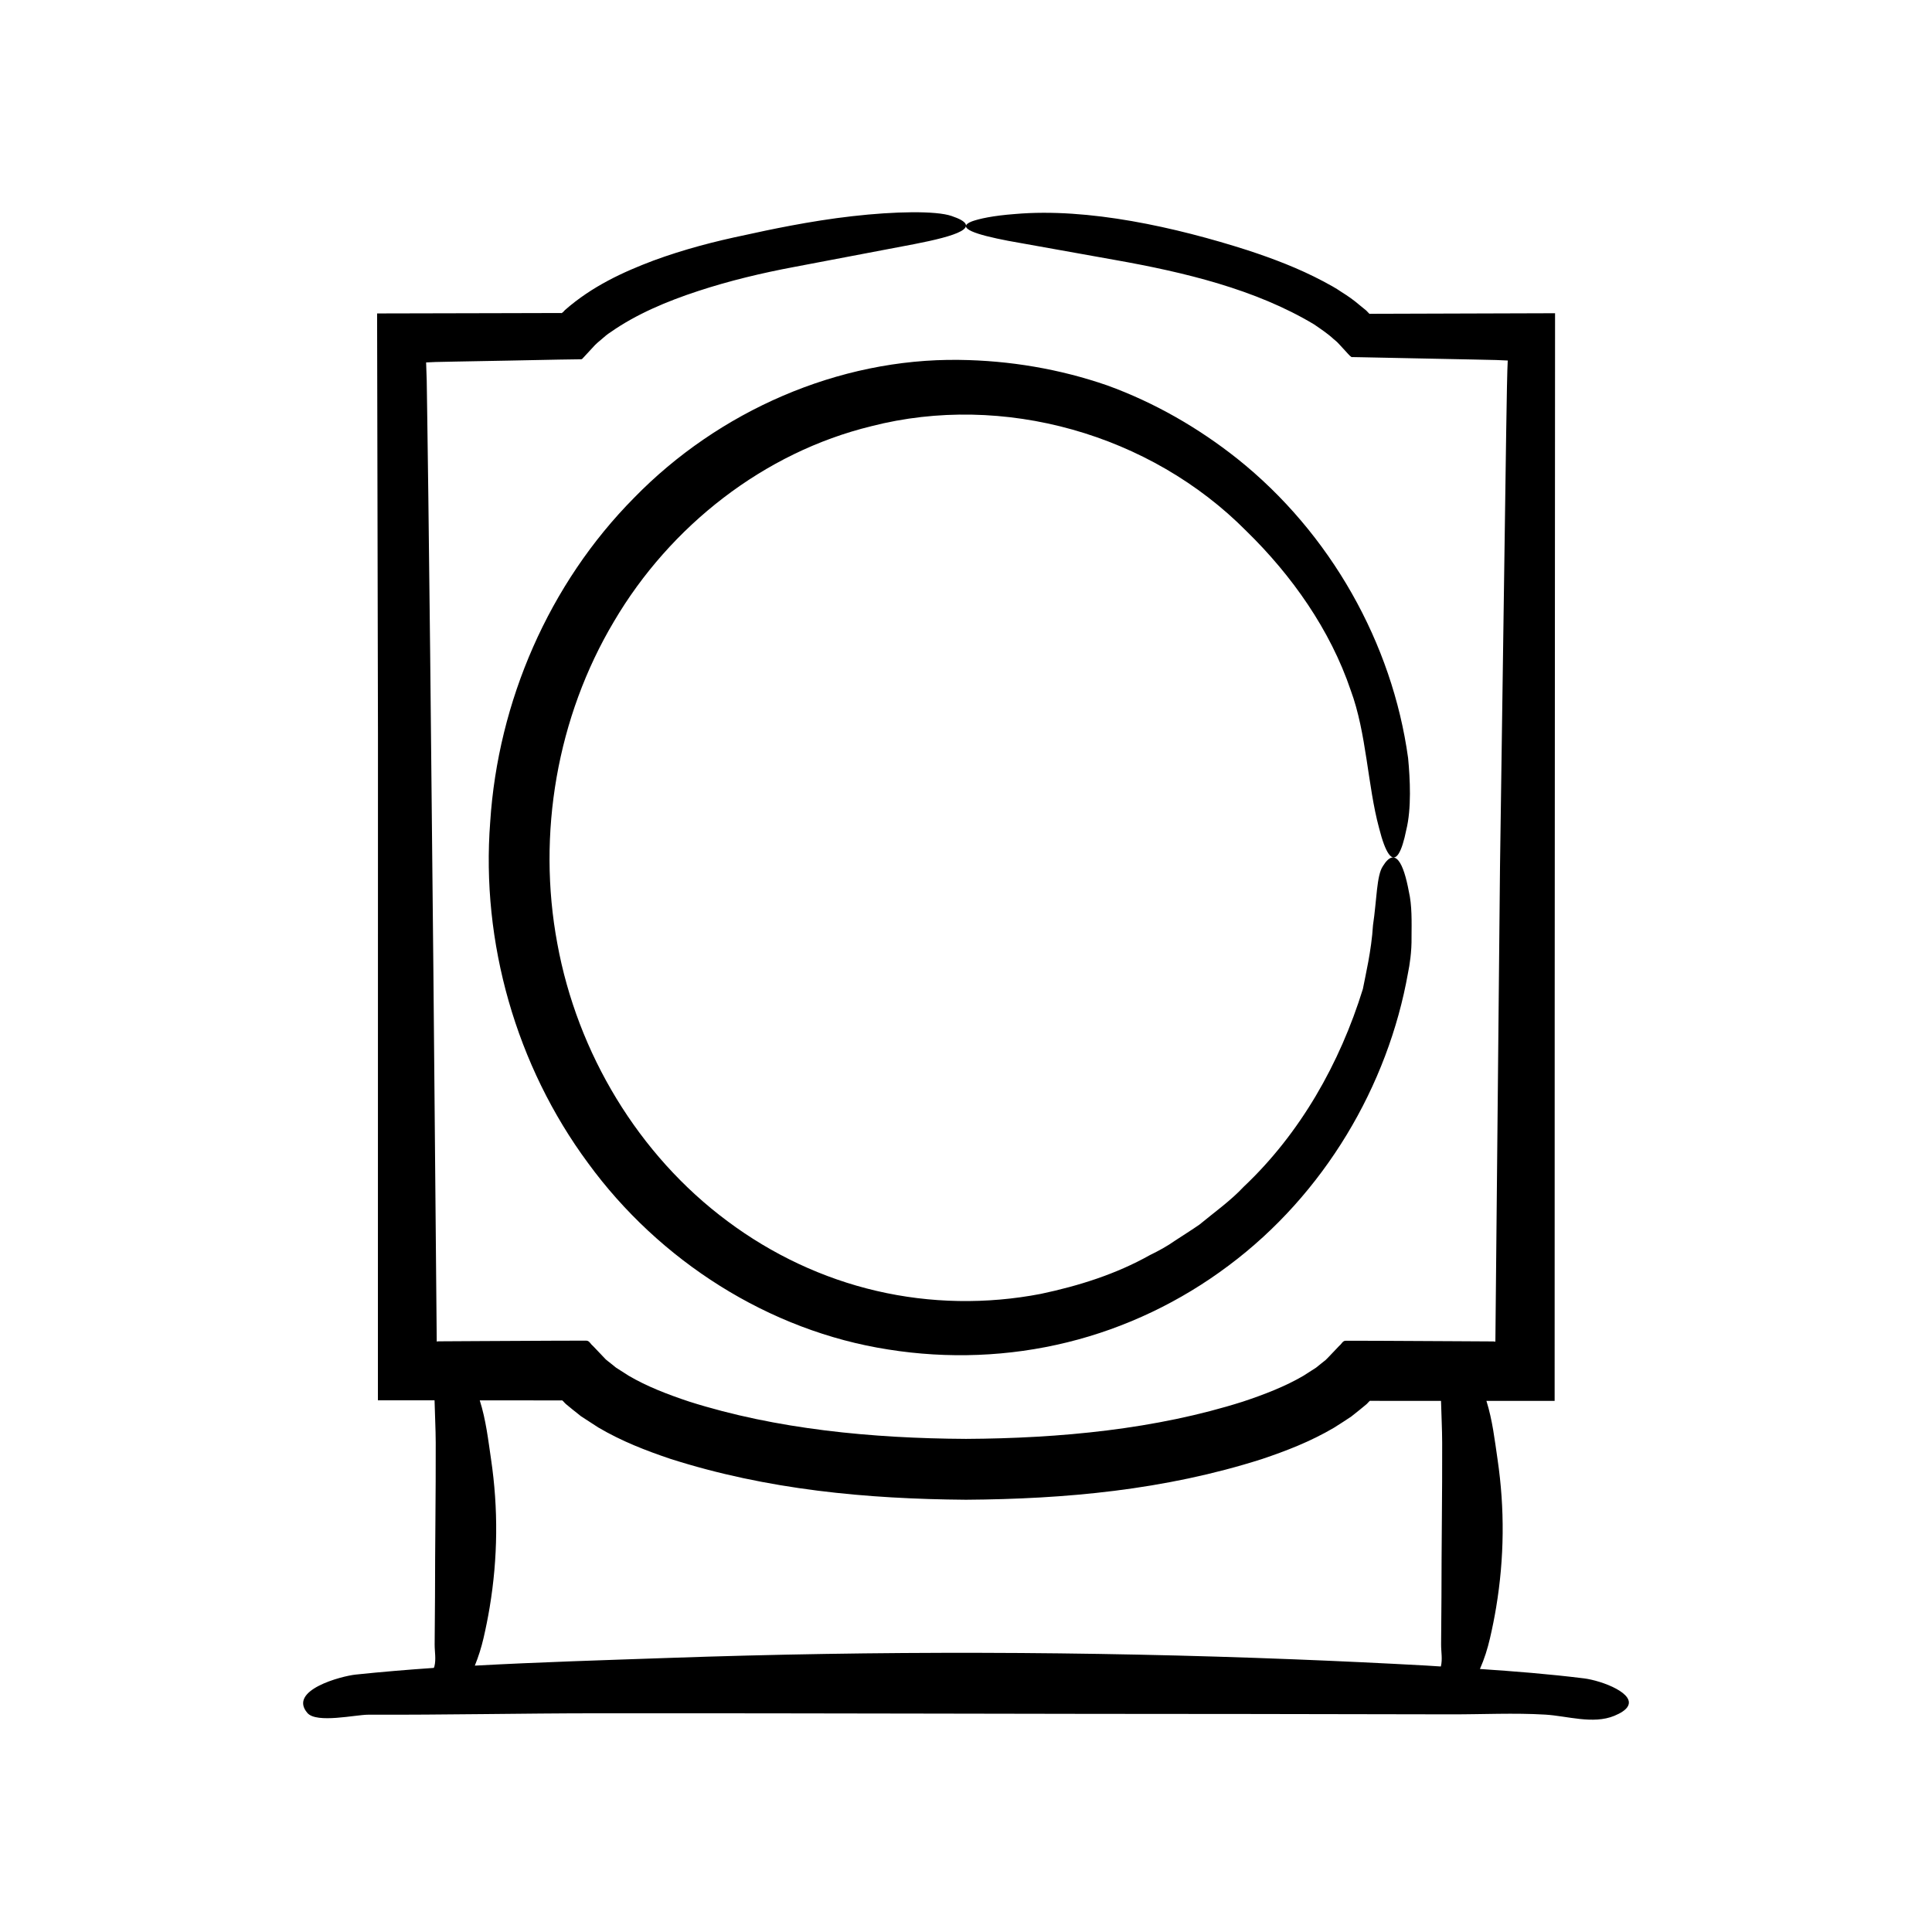 <?xml version="1.0" encoding="UTF-8"?>
<!-- Uploaded to: ICON Repo, www.svgrepo.com, Generator: ICON Repo Mixer Tools -->
<svg fill="#000000" width="800px" height="800px" version="1.1" viewBox="144 144 512 512" xmlns="http://www.w3.org/2000/svg">
 <g>
  <path d="m563.63 588.77c-9.113-1.133-18.27-1.855-27.434-2.473 1.195-2.703 2.031-5.41 2.66-8.125 0.637-2.738 1.184-5.481 1.641-8.223 2.172-13.055 2.297-26.129 0.371-39.184-0.758-5.152-1.336-10.359-2.953-15.52l18.078 0.004 0.016-102.55 0.094-182.38v-3.309c-15.879 0.051-31.887 0.098-47.887 0.148l-0.973 0.008c-0.16-0.055-0.277 0.141-0.477-0.145l-0.547-0.57-0.137-0.145-0.574-0.473-1.176-0.957c-1.559-1.344-3.16-2.461-4.785-3.469-1.605-1.117-3.25-1.984-4.891-2.863-6.57-3.484-13.254-5.992-19.941-8.199-19.184-6.156-42.379-11.316-61.676-9.633-5.965 0.438-9.605 1.281-11.48 1.957-4.445 1.742 1.078 3.512 9.625 5.152 8.543 1.531 20.102 3.602 28.285 5.066 18.398 3.262 37.262 7.777 52.75 17.066 1.82 1.25 3.664 2.469 5.199 3.906 0.445 0.41 0.723 0.535 1.301 1.176l1.688 1.828c0.582 0.578 1.09 1.301 1.738 1.762l2.621 0.047 15.223 0.312 14.328 0.289 6.219 0.137 3.031 0.133-0.105 2.59-0.105 4.324-0.203 12.035c-0.547 38.43-1.094 76.879-1.641 115.34-0.406 41.887-0.816 83.785-1.223 125.72l-0.289-0.031-0.133-0.016c-0.152-0.004 0.289-0.012-0.859-0.016l-9.637-0.055-19.277-0.102-7.125-0.02-2.371 0.004c-0.797-0.012-1.086 0.906-1.656 1.312l-3.019 3.168c-0.617 0.676-0.746 0.715-1.004 0.926l-0.723 0.574-1.441 1.16-3.371 2.156c-4.75 2.785-10.344 4.957-16.02 6.836-23.062 7.324-48.445 9.734-73.363 9.871-24.918-0.137-50.301-2.559-73.363-9.883-5.676-1.879-11.27-4.051-16.016-6.84l-3.371-2.156-1.441-1.16-0.723-0.57c-0.262-0.219-0.379-0.238-0.996-0.918l-3.023-3.172c-0.566-0.414-0.867-1.312-1.652-1.328l-2.375-0.004-7.141 0.02-19.281 0.098-9.641 0.055c-1.148 0.004-0.707 0.008-0.855 0.012l-0.121 0.016-0.266 0.027c-0.297-32.918-0.594-65.812-0.891-98.703-0.281-27.641-0.562-55.398-0.844-83.156l-0.484-41.633-0.281-20.793-0.152-10.387-0.164-4.797 2.496-0.113 5.535-0.117 13.586-0.25 13.559-0.27 5.035-0.074c0.395-0.078 0.941 0.141 1.211-0.176l0.836-0.902 1.668-1.801c1.262-1.441 1.836-1.781 2.617-2.477 0.742-0.645 1.48-1.301 2.367-1.852 6.719-4.723 14.867-8.164 23.152-10.879 8.32-2.738 16.93-4.793 25.617-6.418 6.023-1.145 20.57-3.91 31.621-6.012 11.074-2.152 18.77-4.519 9.93-7.477-4.133-1.41-15.055-1.223-26.277 0.062-11.234 1.258-22.699 3.734-28.285 4.969-8.199 1.703-16.363 3.82-24.438 6.797-7.981 3.008-16.246 6.797-23.441 13.117-0.406 0.453-0.824 0.945-1.094 0.777l-4.914 0.012-12.125 0.031-31.645 0.07 0.23 111.55-0.016 176.48 15.012 0.004c0.082 3.742 0.297 7.484 0.309 11.223 0.039 13.617-0.188 27.23-0.188 40.848-0.031 4.191-0.062 8.387-0.094 12.578-0.016 1.953 0.422 3.941-0.07 5.891-0.031 0.121-0.09 0.246-0.148 0.371-6.934 0.477-13.852 1.051-20.738 1.773-3.727 0.391-17.984 4.133-12.762 10.18 2.438 2.82 12.809 0.438 16.141 0.449 20.242 0.07 40.477-0.363 60.719-0.375 57.66-0.039 115.32 0.188 172.98 0.188 17.754 0.031 35.508 0.062 53.262 0.094 8.273 0.016 16.684-0.422 24.941 0.07 5.82 0.348 12.664 2.641 18.305 0.316 1.75-0.723 2.828-1.469 3.383-2.219 2.641-3.551-6.535-7.098-11.566-7.723zm-37.785-3.133c-1.332-0.078-2.66-0.18-3.992-0.254-11.602-0.637-23.207-1.184-34.816-1.641-55.281-2.172-110.65-2.297-165.94-0.371-17.016 0.594-34.168 1.105-51.262 2.039 0.977-2.41 1.73-4.824 2.293-7.238 0.637-2.738 1.184-5.481 1.641-8.223 2.172-13.055 2.297-26.129 0.371-39.184-0.766-5.199-1.352-10.449-3-15.652l18.762 0.008 2.879 0.004c0.277-0.172 0.664 0.5 1 0.785-0.035 0 0.473 0.41 0.82 0.699l1.113 0.914 2.246 1.793 4.613 2.992c6.219 3.66 12.613 6.121 19.035 8.289 25.754 8.238 52.137 10.645 78.387 10.852 26.25-0.18 52.637-2.555 78.41-10.773 6.43-2.164 12.832-4.621 19.062-8.281 1.551-0.945 3.09-1.988 4.625-2.992l2.254-1.797 1.117-0.918c0.348-0.289 0.859-0.703 0.816-0.695 0.324-0.273 0.707-0.926 0.961-0.754l2.848 0.004 15.797 0.004c0.086 3.695 0.297 7.394 0.305 11.09 0.039 13.617-0.188 27.23-0.188 40.848-0.031 4.191-0.062 8.387-0.094 12.578-0.016 1.945 0.418 3.93-0.066 5.875z"/>
  <path d="m374.9 256.95c34.965-8.977 73.953 2.062 99.43 27.812 12 11.711 22.211 26.148 27.629 42.188 4.195 11.305 4.469 25.254 7.496 36.438 0.887 3.523 1.746 5.734 2.551 6.879 1.914 2.742 3.523-0.621 4.664-6.305 1.418-5.676 1.02-13.531 0.492-19.066-4.168-30.352-20.512-59.598-45.293-79.355-10.301-8.168-21.902-14.855-34.426-19.402-12.582-4.359-25.887-6.609-39.27-6.766-32.016-0.422-63.77 13.602-86.105 36.52-22.605 22.797-36.09 54.035-38.16 85.93-2.461 31.875 6.871 64.633 25.93 90.398 18.848 25.848 47.871 44.5 79.602 49.414 15.723 2.504 31.941 1.906 47.406-1.91 15.469-3.797 30.074-10.816 42.695-20.293 25.383-18.93 42.301-47.68 47.605-77.641 0.414-2.027 0.988-5.516 0.926-9.5 0.023-3.965 0.152-8.301-0.715-12.035-1.391-7.488-3.609-12.047-6.898-6.691-1.66 2.465-1.594 8.953-2.602 15.617-0.402 6.746-2.051 13.562-2.684 16.914-6.094 19.688-16.57 38.238-31.594 52.418-3.535 3.777-7.766 6.738-11.73 10.027-2.109 1.465-4.301 2.816-6.445 4.234-2.106 1.492-4.363 2.715-6.676 3.84-8.977 5.051-18.891 8.16-28.898 10.273-14.344 2.769-29.305 2.535-43.535-0.789-14.246-3.305-27.754-9.688-39.504-18.473-23.625-17.539-39.809-44.57-45.102-73.598-5.422-29.07-0.051-60.039 15.012-85.332 14.906-25.344 39.766-44.82 68.199-51.746z"/>
 </g>
</svg>